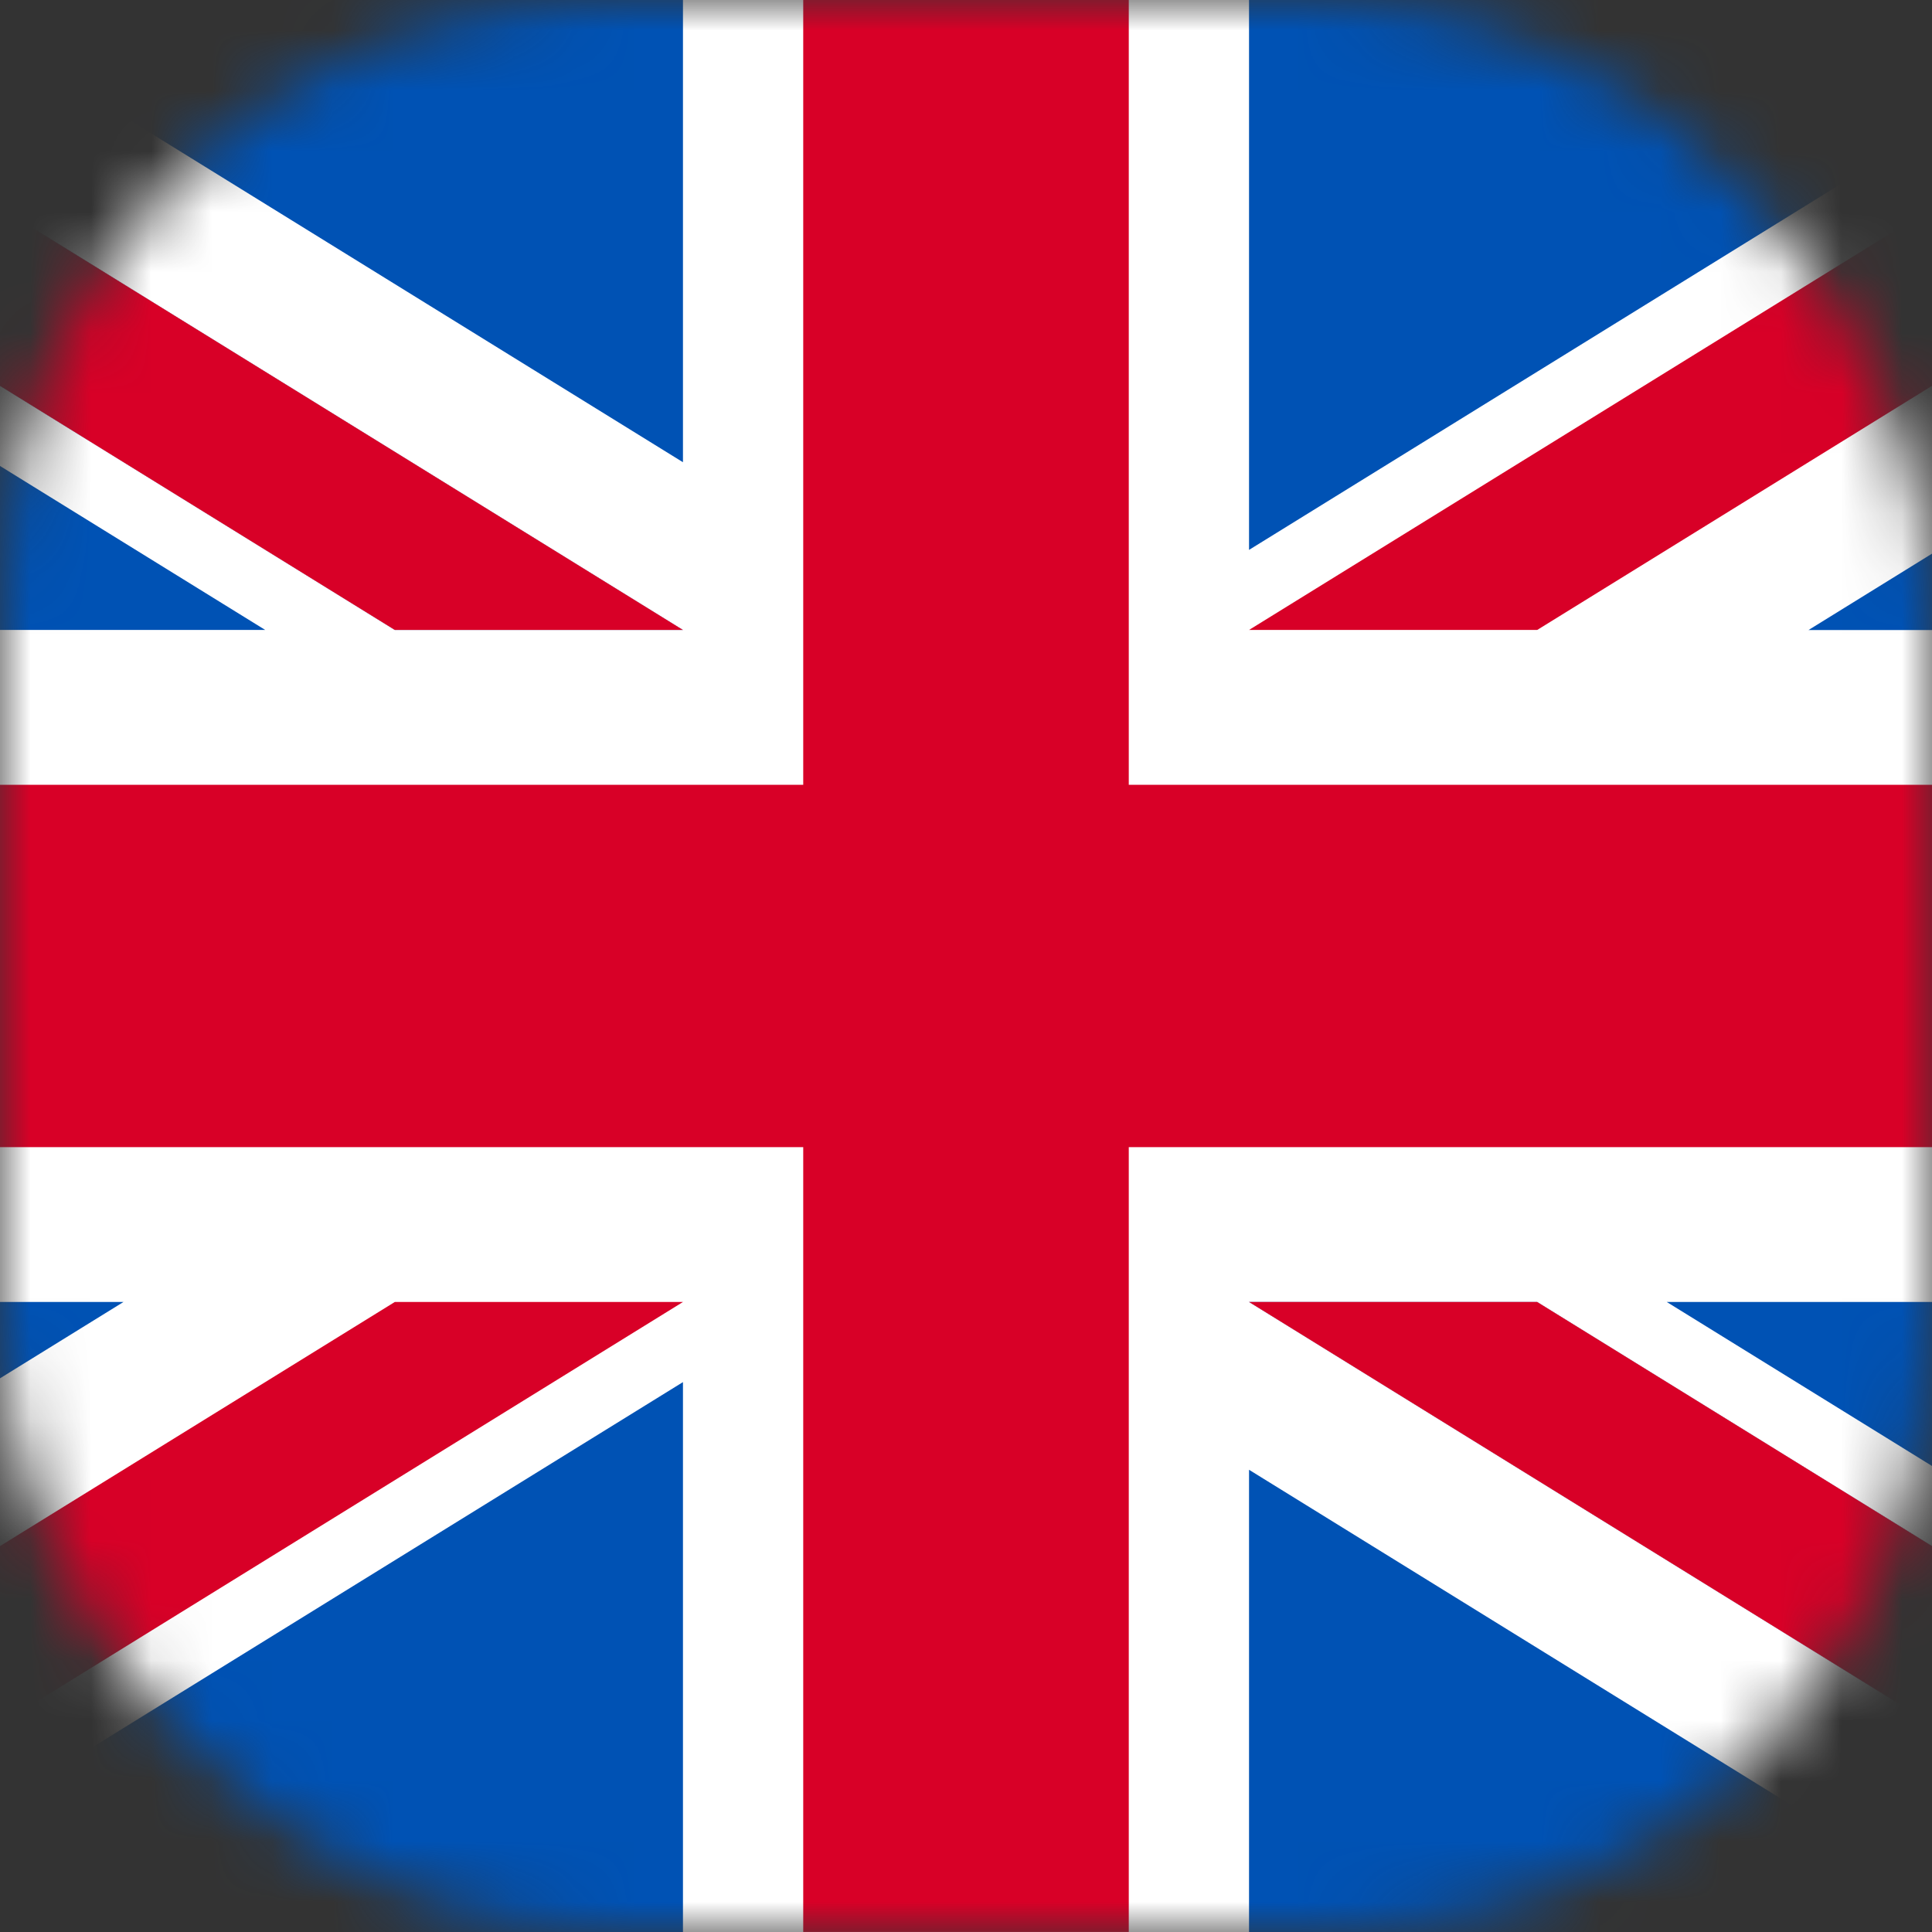 <svg width="32" height="32" viewBox="0 0 32 32" fill="none" xmlns="http://www.w3.org/2000/svg">
<rect x="0" y="0" width="32" height="32" fill="#333333" stroke="none"/>
<mask id="mask0_737_496" style="mask-type:alpha" maskUnits="userSpaceOnUse" x="0" y="0" width="32" height="32">
<rect width="32" height="32" rx="10" fill="#FF4D4D"/>
</mask>
<g mask="url(#mask0_737_496)">
<g clip-path="url(#clip0_737_496)">
<path d="M-5.565 0H37.565V32H-5.565V0Z" fill="white"/>
<path d="M18.696 -0H13.304V12.999H-5.565V19H13.304V31.999H18.696V19H37.565V12.999H18.696V-0Z" fill="#D80027"/>
<path d="M27.607 21.565L37.565 27.722V21.565H27.607ZM20.688 21.565L37.565 32V29.049L25.461 21.565H20.688ZM33.07 32L20.688 24.344V32H33.07Z" fill="#0052B4"/>
<path d="M20.688 21.565L37.565 32V29.049L25.461 21.565H20.688Z" fill="white"/>
<path d="M20.688 21.565L37.565 32V29.049L25.461 21.565H20.688Z" fill="#D80027"/>
<path d="M2.045 21.565L-5.565 26.27V21.565H2.045ZM11.312 22.892V32H-3.418L11.312 22.892Z" fill="#0052B4"/>
<path d="M6.539 21.565L-5.565 29.049V32L11.312 21.565H6.539Z" fill="#D80027"/>
<path d="M4.393 10.434L-5.565 4.277V10.434H4.393ZM11.312 10.434L-5.565 -0V2.95L6.539 10.434H11.312ZM-1.07 -0L11.312 7.656V-0H-1.07Z" fill="#0052B4"/>
<path d="M11.312 10.434L-5.565 -0V2.95L6.539 10.434H11.312Z" fill="white"/>
<path d="M11.312 10.434L-5.565 -0V2.95L6.539 10.434H11.312Z" fill="#D80027"/>
<path d="M29.955 10.435L37.565 5.729V10.435H29.955ZM20.688 9.108V-0H35.418L20.688 9.108Z" fill="#0052B4"/>
<path d="M25.461 10.434L37.565 2.95V-0L20.688 10.434H25.461Z" fill="#D80027"/>
</g>
</g>
<defs>
<clipPath id="clip0_737_496">
<rect x="-5.565" width="43.13" height="32" rx="10" fill="white"/>
</clipPath>
</defs>
</svg>
